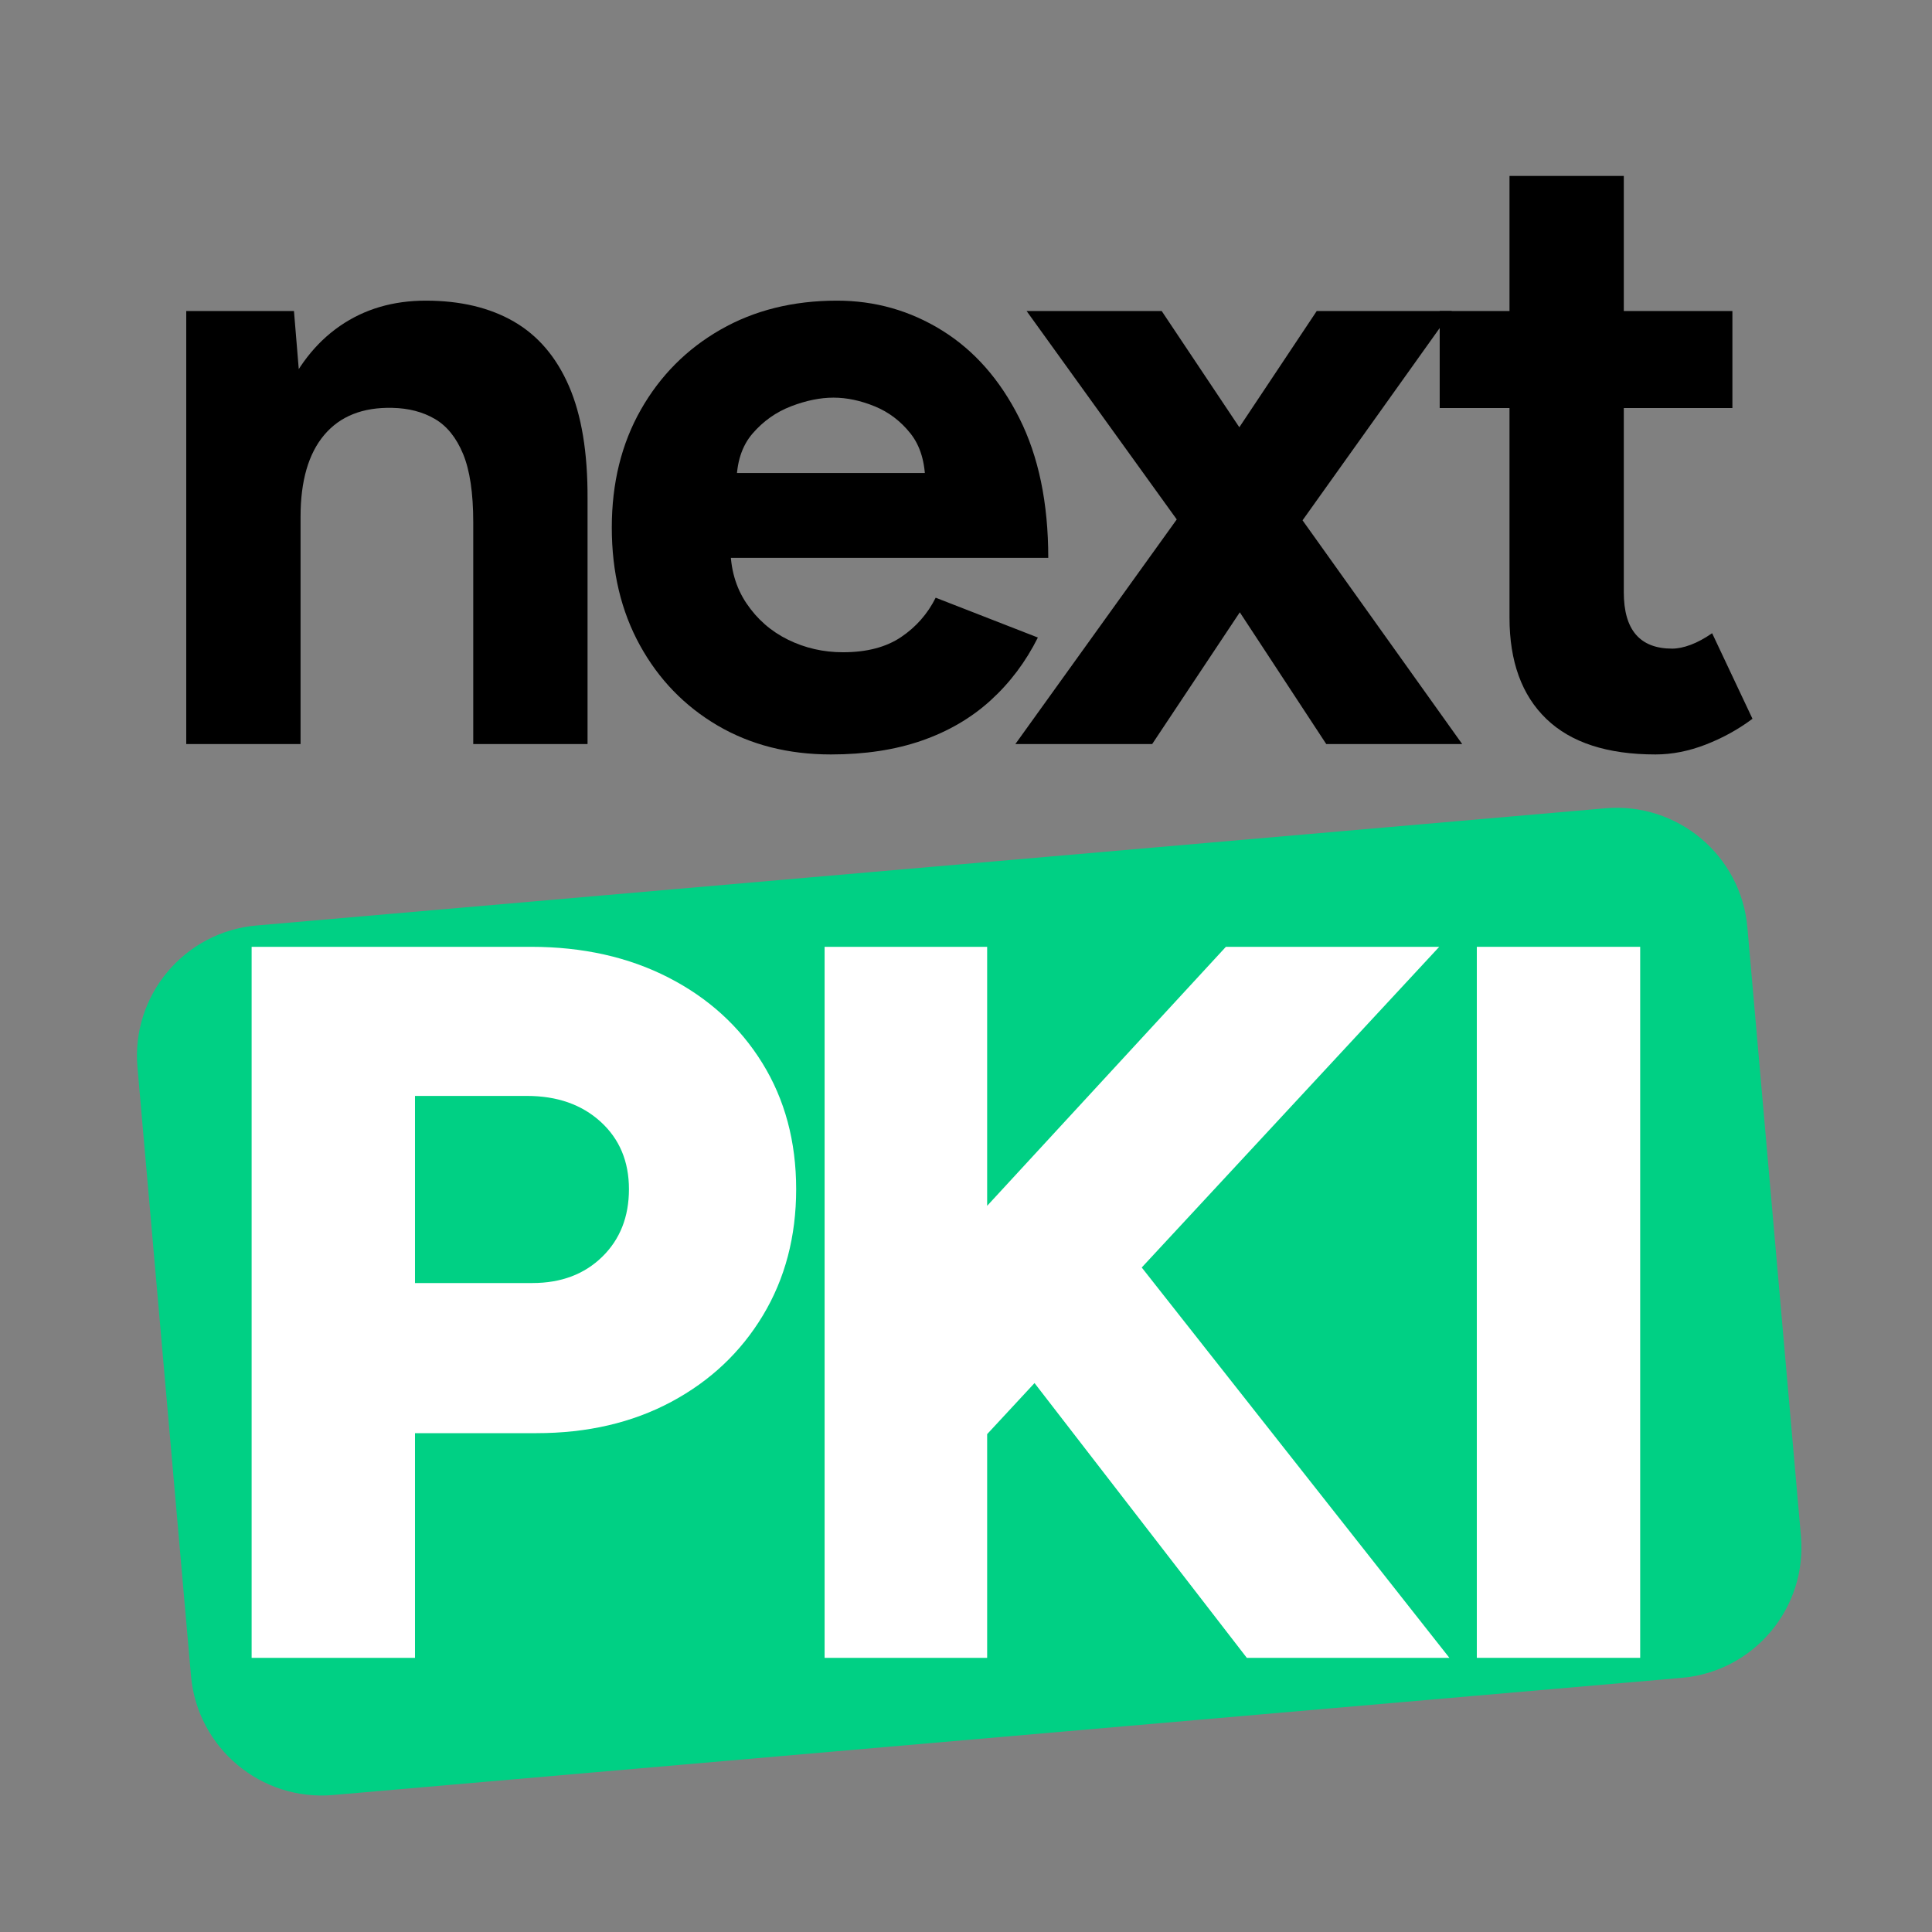 <?xml version="1.0" encoding="UTF-8" standalone="no"?>
<!DOCTYPE svg PUBLIC "-//W3C//DTD SVG 1.1//EN" "http://www.w3.org/Graphics/SVG/1.1/DTD/svg11.dtd">
<svg width="100%" height="100%" viewBox="0 0 250 250" version="1.1" xmlns="http://www.w3.org/2000/svg" xmlns:xlink="http://www.w3.org/1999/xlink" xml:space="preserve" xmlns:serif="http://www.serif.com/" style="fill-rule:evenodd;clip-rule:evenodd;stroke-linecap:square;stroke-linejoin:round;stroke-miterlimit:1.5;">
    <rect x="0" y="0" width="250" height="250" fill="#808080" stroke="none"/>
    <g transform="matrix(1,0,0,1,-288,-296)">
        <g id="UltraPKI-Sign" serif:id="UltraPKI Sign" transform="matrix(0.595,0,0,1.612,116.098,-182.445)">
            <rect x="288.78" y="296.726" width="419.979" height="155.047" style="fill:none;"/>
            <g transform="matrix(0.891,0,0,0.891,47.886,92.652)">
                <g transform="matrix(1.559,-0.05,0.128,0.537,-850.579,171.943)">
                    <path d="M963.8,351.809L963.8,453.927C963.8,466.004 954.643,475.809 943.363,475.809L732.182,475.809C720.902,475.809 711.744,466.004 711.744,453.927L711.744,351.809C711.744,339.732 720.902,329.927 732.182,329.927L943.363,329.927C954.643,329.927 963.8,339.732 963.8,351.809Z" style="fill:rgb(0,208,132);stroke:rgb(0,203,6);stroke-opacity:0;stroke-width:1.24px;"/>
                </g>
                <g transform="matrix(1.68,0,0,0.62,-330.91,329.761)">
                    <path d="M394.547,78.586L394.547,-24.734L435.137,-24.734C442.652,-24.734 449.313,-23.243 455.121,-20.262C460.928,-17.281 465.47,-13.141 468.746,-7.843C472.022,-2.545 473.661,3.564 473.661,10.483C473.661,17.36 472.052,23.473 468.834,28.822C465.616,34.171 461.174,38.361 455.508,41.391C449.842,44.421 443.318,45.937 435.935,45.937L418.281,45.937L418.281,78.586L394.547,78.586ZM418.281,24.122L435.345,24.122C439.496,24.122 442.871,22.856 445.469,20.323C448.067,17.791 449.367,14.511 449.367,10.483C449.367,6.45 447.994,3.183 445.248,0.683C442.502,-1.817 438.935,-3.067 434.547,-3.067L418.281,-3.067L418.281,24.122Z" style="fill:white;fill-rule:nonzero;"/>
                </g>
                <g transform="matrix(1.68,0,0,0.62,-330.91,329.761)">
                    <path d="M491.52,56.741L490.309,24.947L536.095,-24.734L567.091,-24.734L491.52,56.741ZM477.793,78.586L477.793,-24.734L501.409,-24.734L501.409,78.586L477.793,78.586ZM539.135,78.586L498.545,26.041L516.109,12.019L568.567,78.586L539.135,78.586Z" style="fill:white;fill-rule:nonzero;"/>
                </g>
                <g transform="matrix(1.68,0,0,0.62,-330.91,329.761)">
                    <rect x="572.552" y="-24.734" width="23.734" height="103.32" style="fill:white;fill-rule:nonzero;"/>
                </g>
            </g>
            <g transform="matrix(1.276,0,0,0.471,254.08,253.961)">
                <path d="M59.04,217.768L59.04,143.968L77.4,143.968L78.523,157.547L78.523,217.768L59.04,217.768ZM107.955,217.768L107.955,179.982L127.436,179.982L127.436,217.768L107.955,217.768ZM107.955,179.982C107.955,175.002 107.38,171.12 106.228,168.336C105.076,165.551 103.472,163.559 101.416,162.358C99.36,161.157 96.944,160.528 94.169,160.469C89.13,160.351 85.263,161.886 82.567,165.074C79.871,168.262 78.523,172.916 78.523,179.037L71.999,179.037C71.999,171.225 73.16,164.573 75.482,159.082C77.805,153.591 81.052,149.404 85.224,146.521C89.396,143.638 94.276,142.197 99.865,142.197C105.749,142.197 110.748,143.383 114.861,145.754C118.975,148.126 122.109,151.791 124.264,156.75C126.419,161.71 127.476,168.115 127.436,175.967L127.436,179.982L107.955,179.982Z" style="fill-rule:nonzero;"/>
                <path d="M168.913,219.539C161.631,219.539 155.186,217.891 149.577,214.595C143.969,211.298 139.565,206.747 136.367,200.942C133.169,195.136 131.57,188.445 131.57,180.868C131.57,173.291 133.218,166.6 136.515,160.794C139.811,154.989 144.338,150.438 150.094,147.141C155.85,143.845 162.468,142.197 169.946,142.197C176.441,142.197 182.418,143.894 187.88,147.289C193.341,150.684 197.72,155.653 201.016,162.197C204.312,168.74 205.961,176.686 205.961,186.034L150.02,186.034L151.791,184.263C151.791,187.904 152.702,191.077 154.522,193.783C156.342,196.489 158.704,198.555 161.607,199.982C164.51,201.409 167.634,202.122 170.979,202.122C175.014,202.122 178.31,201.261 180.869,199.539C183.427,197.817 185.395,195.579 186.773,192.824L204.189,199.613C202.123,203.746 199.442,207.313 196.145,210.314C192.849,213.315 188.937,215.603 184.411,217.178C179.885,218.752 174.719,219.539 168.913,219.539ZM152.825,173.34L151.051,171.569L186.625,171.569L185.001,173.34C185.001,169.798 184.165,166.969 182.492,164.853C180.819,162.738 178.778,161.188 176.367,160.204C173.956,159.22 171.619,158.728 169.356,158.728C167.093,158.728 164.682,159.22 162.123,160.204C159.565,161.188 157.376,162.738 155.555,164.853C153.735,166.969 152.825,169.798 152.825,173.34Z" style="fill-rule:nonzero;"/>
                <path d="M200.352,217.768L230.64,175.614L251.716,143.968L274.74,143.968L245.367,185.148L223.67,217.768L200.352,217.768ZM253.34,217.768L231.938,185.148L202.27,143.968L225.294,143.968L246.43,175.614L276.511,217.768L253.34,217.768Z" style="fill-rule:nonzero;"/>
                <path d="M309.456,219.539C301.249,219.539 295.05,217.522 290.859,213.488C286.667,209.453 284.572,203.697 284.572,196.218L284.572,120.942L304.053,120.942L304.053,191.88C304.053,195.108 304.741,197.518 306.119,199.113C307.497,200.707 309.553,201.504 312.288,201.504C313.234,201.504 314.287,201.288 315.448,200.855C316.609,200.422 317.829,199.763 319.108,198.877L325.985,213.458C323.565,215.269 320.909,216.735 318.016,217.857C315.123,218.978 312.27,219.539 309.456,219.539ZM272.674,160.497L272.674,143.968L322.563,143.968L322.563,160.497L272.674,160.497Z" style="fill-rule:nonzero;"/>
            </g>
        </g>
    </g>
</svg>
